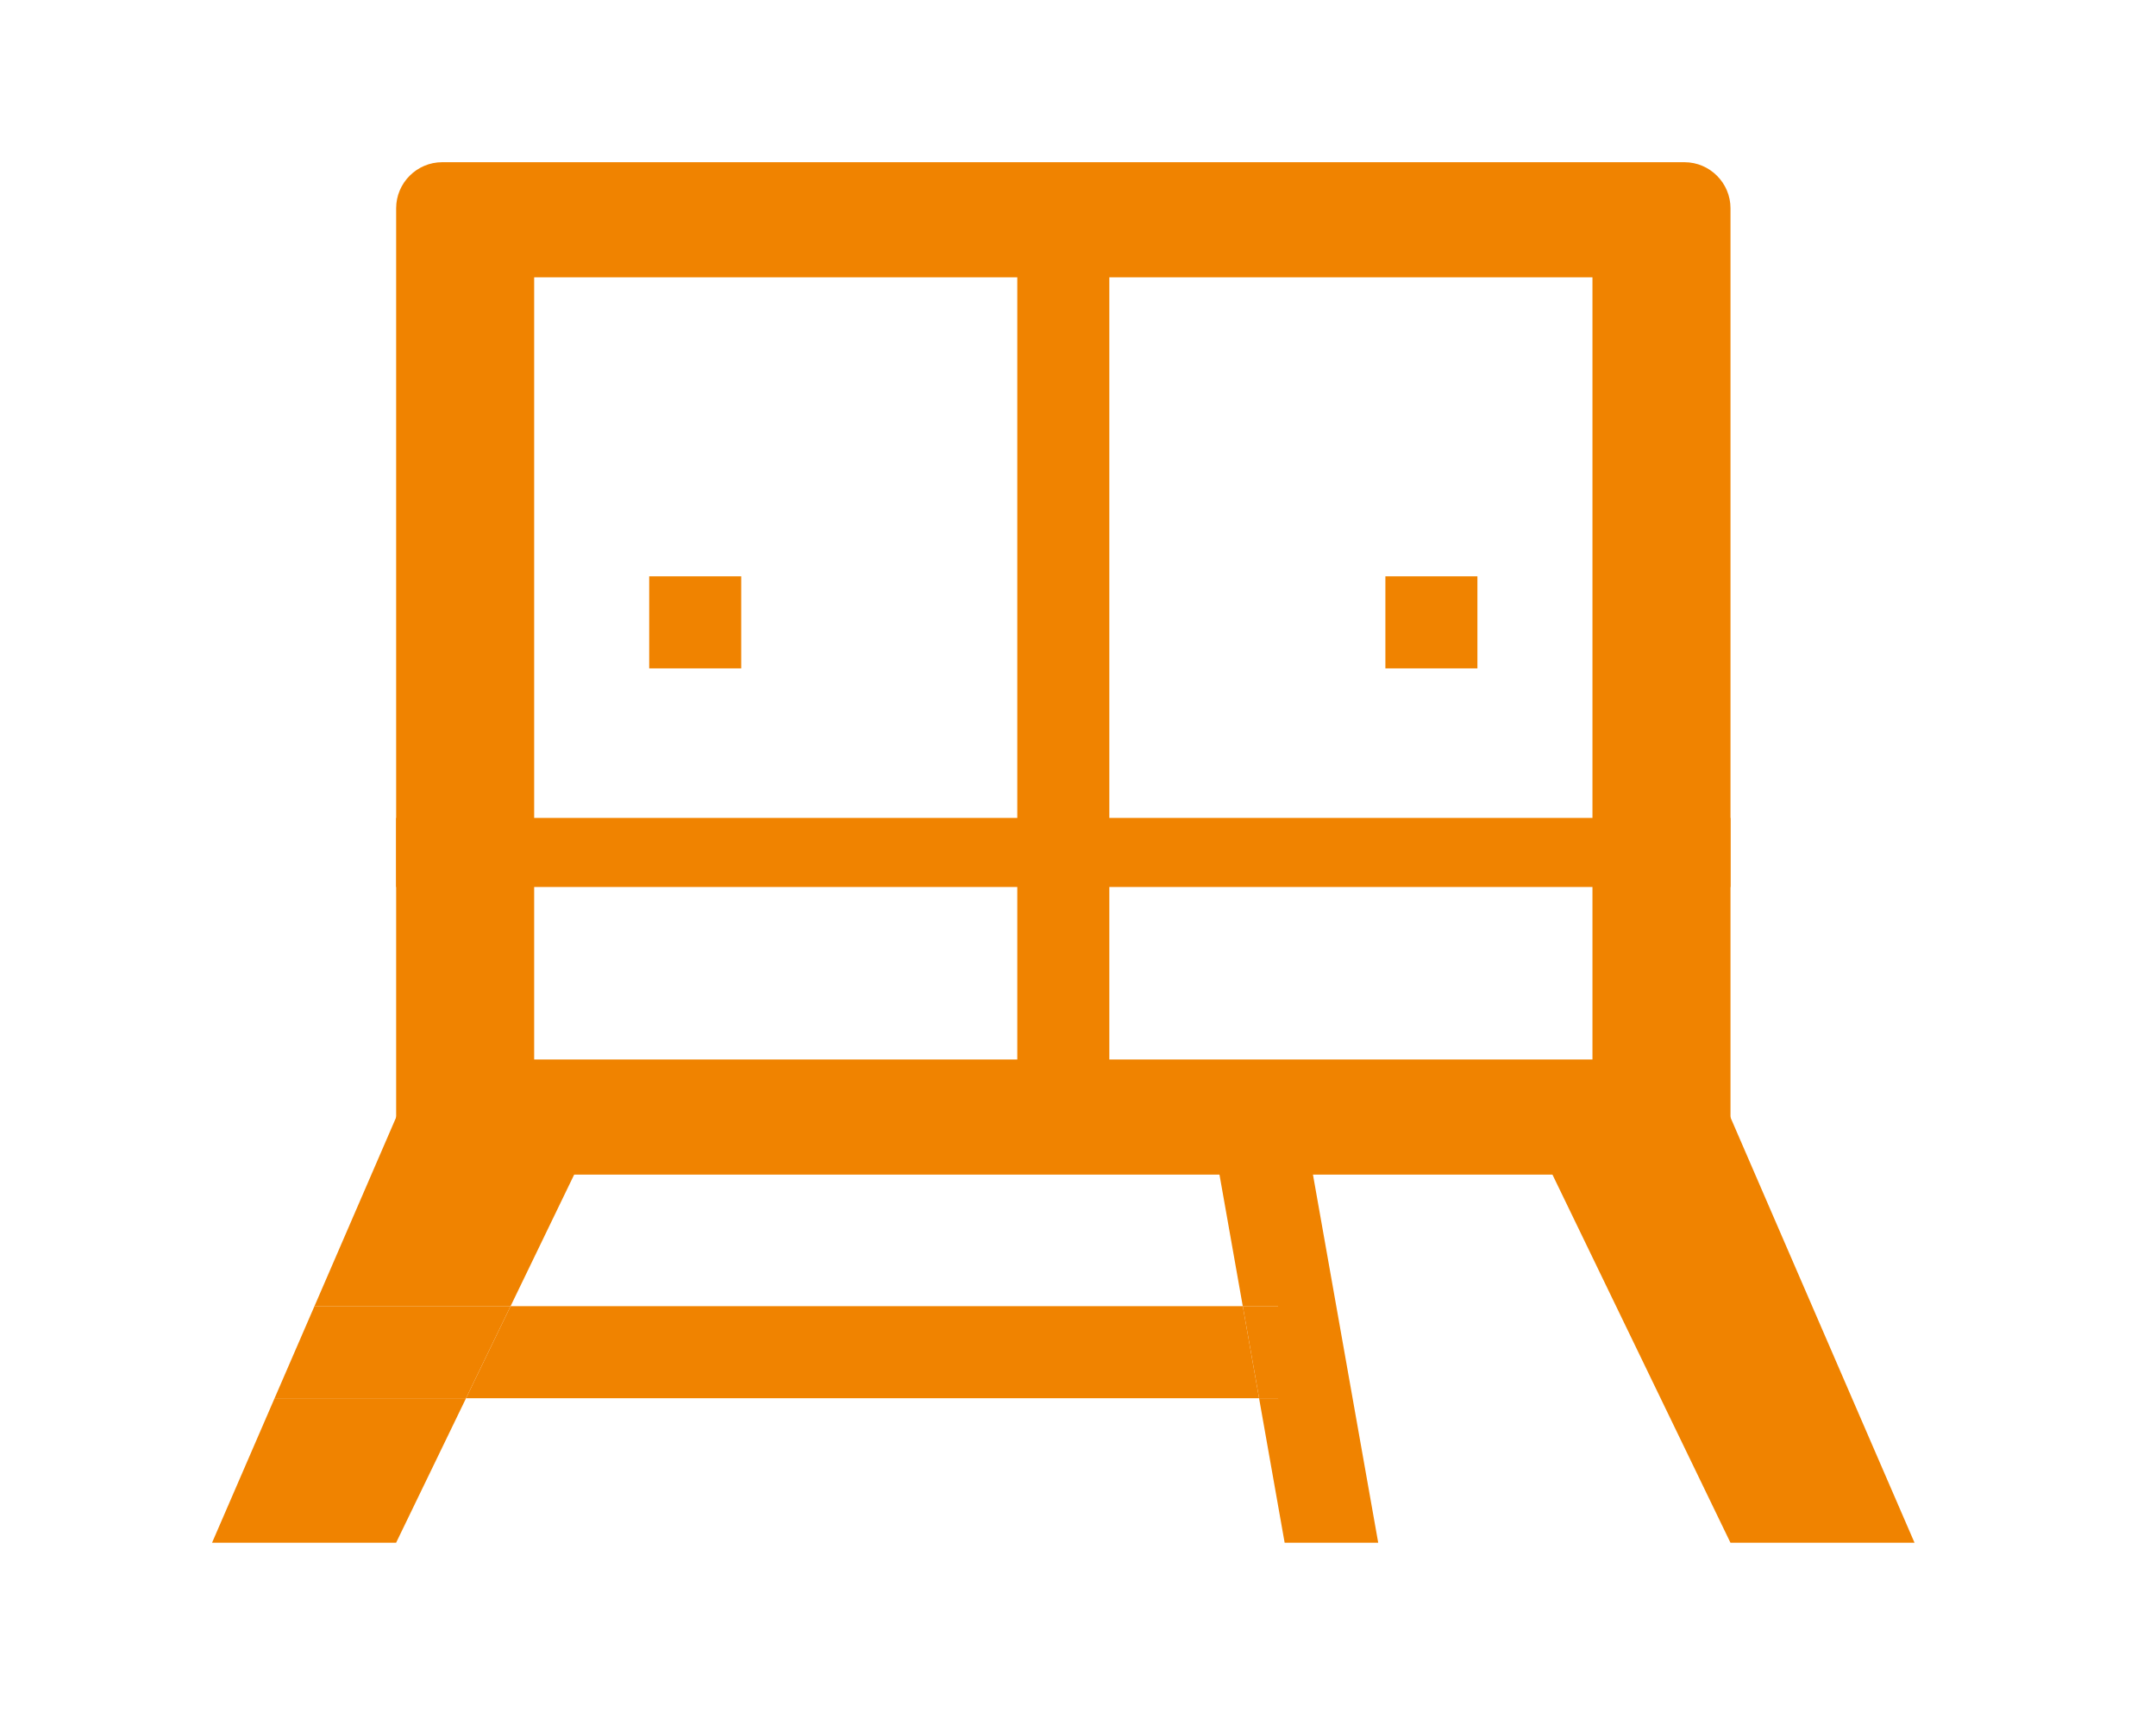 <svg style="background-color:#ffffff00" xmlns="http://www.w3.org/2000/svg" width="70" height="56"><g fill="#f08300"><path d="M54.69 5.266H14.356c-.822 0-1.494.673-1.494 1.494v29.878c0 .821.672 1.494 1.494 1.494h40.336c.821 0 1.493-.673 1.493-1.494V6.76c0-.821-.672-1.494-1.493-1.494zm-2.987 29.13h-34.36V9.002h34.36v25.396z"/><path d="M36.017 35.144h-2.988V8.254h2.988v26.89z"/><path d="M56.184 28.795H12.861v-2.241h43.323v2.24zM24.066 21.699h-2.988V18.71h2.988v2.988zM47.968 21.699H44.98V18.71h2.988v2.988zM8.915 45.392l-2.03 4.69h5.976l2.27-4.69H8.914zM19.003 37.385h20.458l-.264-1.494h-26.17l-2.818 6.514h6.367l2.427-5.02zM50.043 37.385l6.141 12.698h5.976L56.018 35.89H42.23l.266 1.494h7.547zM42.496 37.385l-.266-1.494h-3.033l.264 1.494h3.035z"/><path d="M39.461 37.385l.889 5.02h1.146v2.987h-.617l.83 4.69h3.038l-2.251-12.697H39.46zM16.576 42.404h-6.367l-1.294 2.988h6.215l1.446-2.988z"/><path d="M15.13 45.392h25.75l-.53-2.988H16.576l-1.446 2.988z"/><path d="M41.496 45.392v-2.988H40.35l.53 2.988h.616z"/></g></svg>